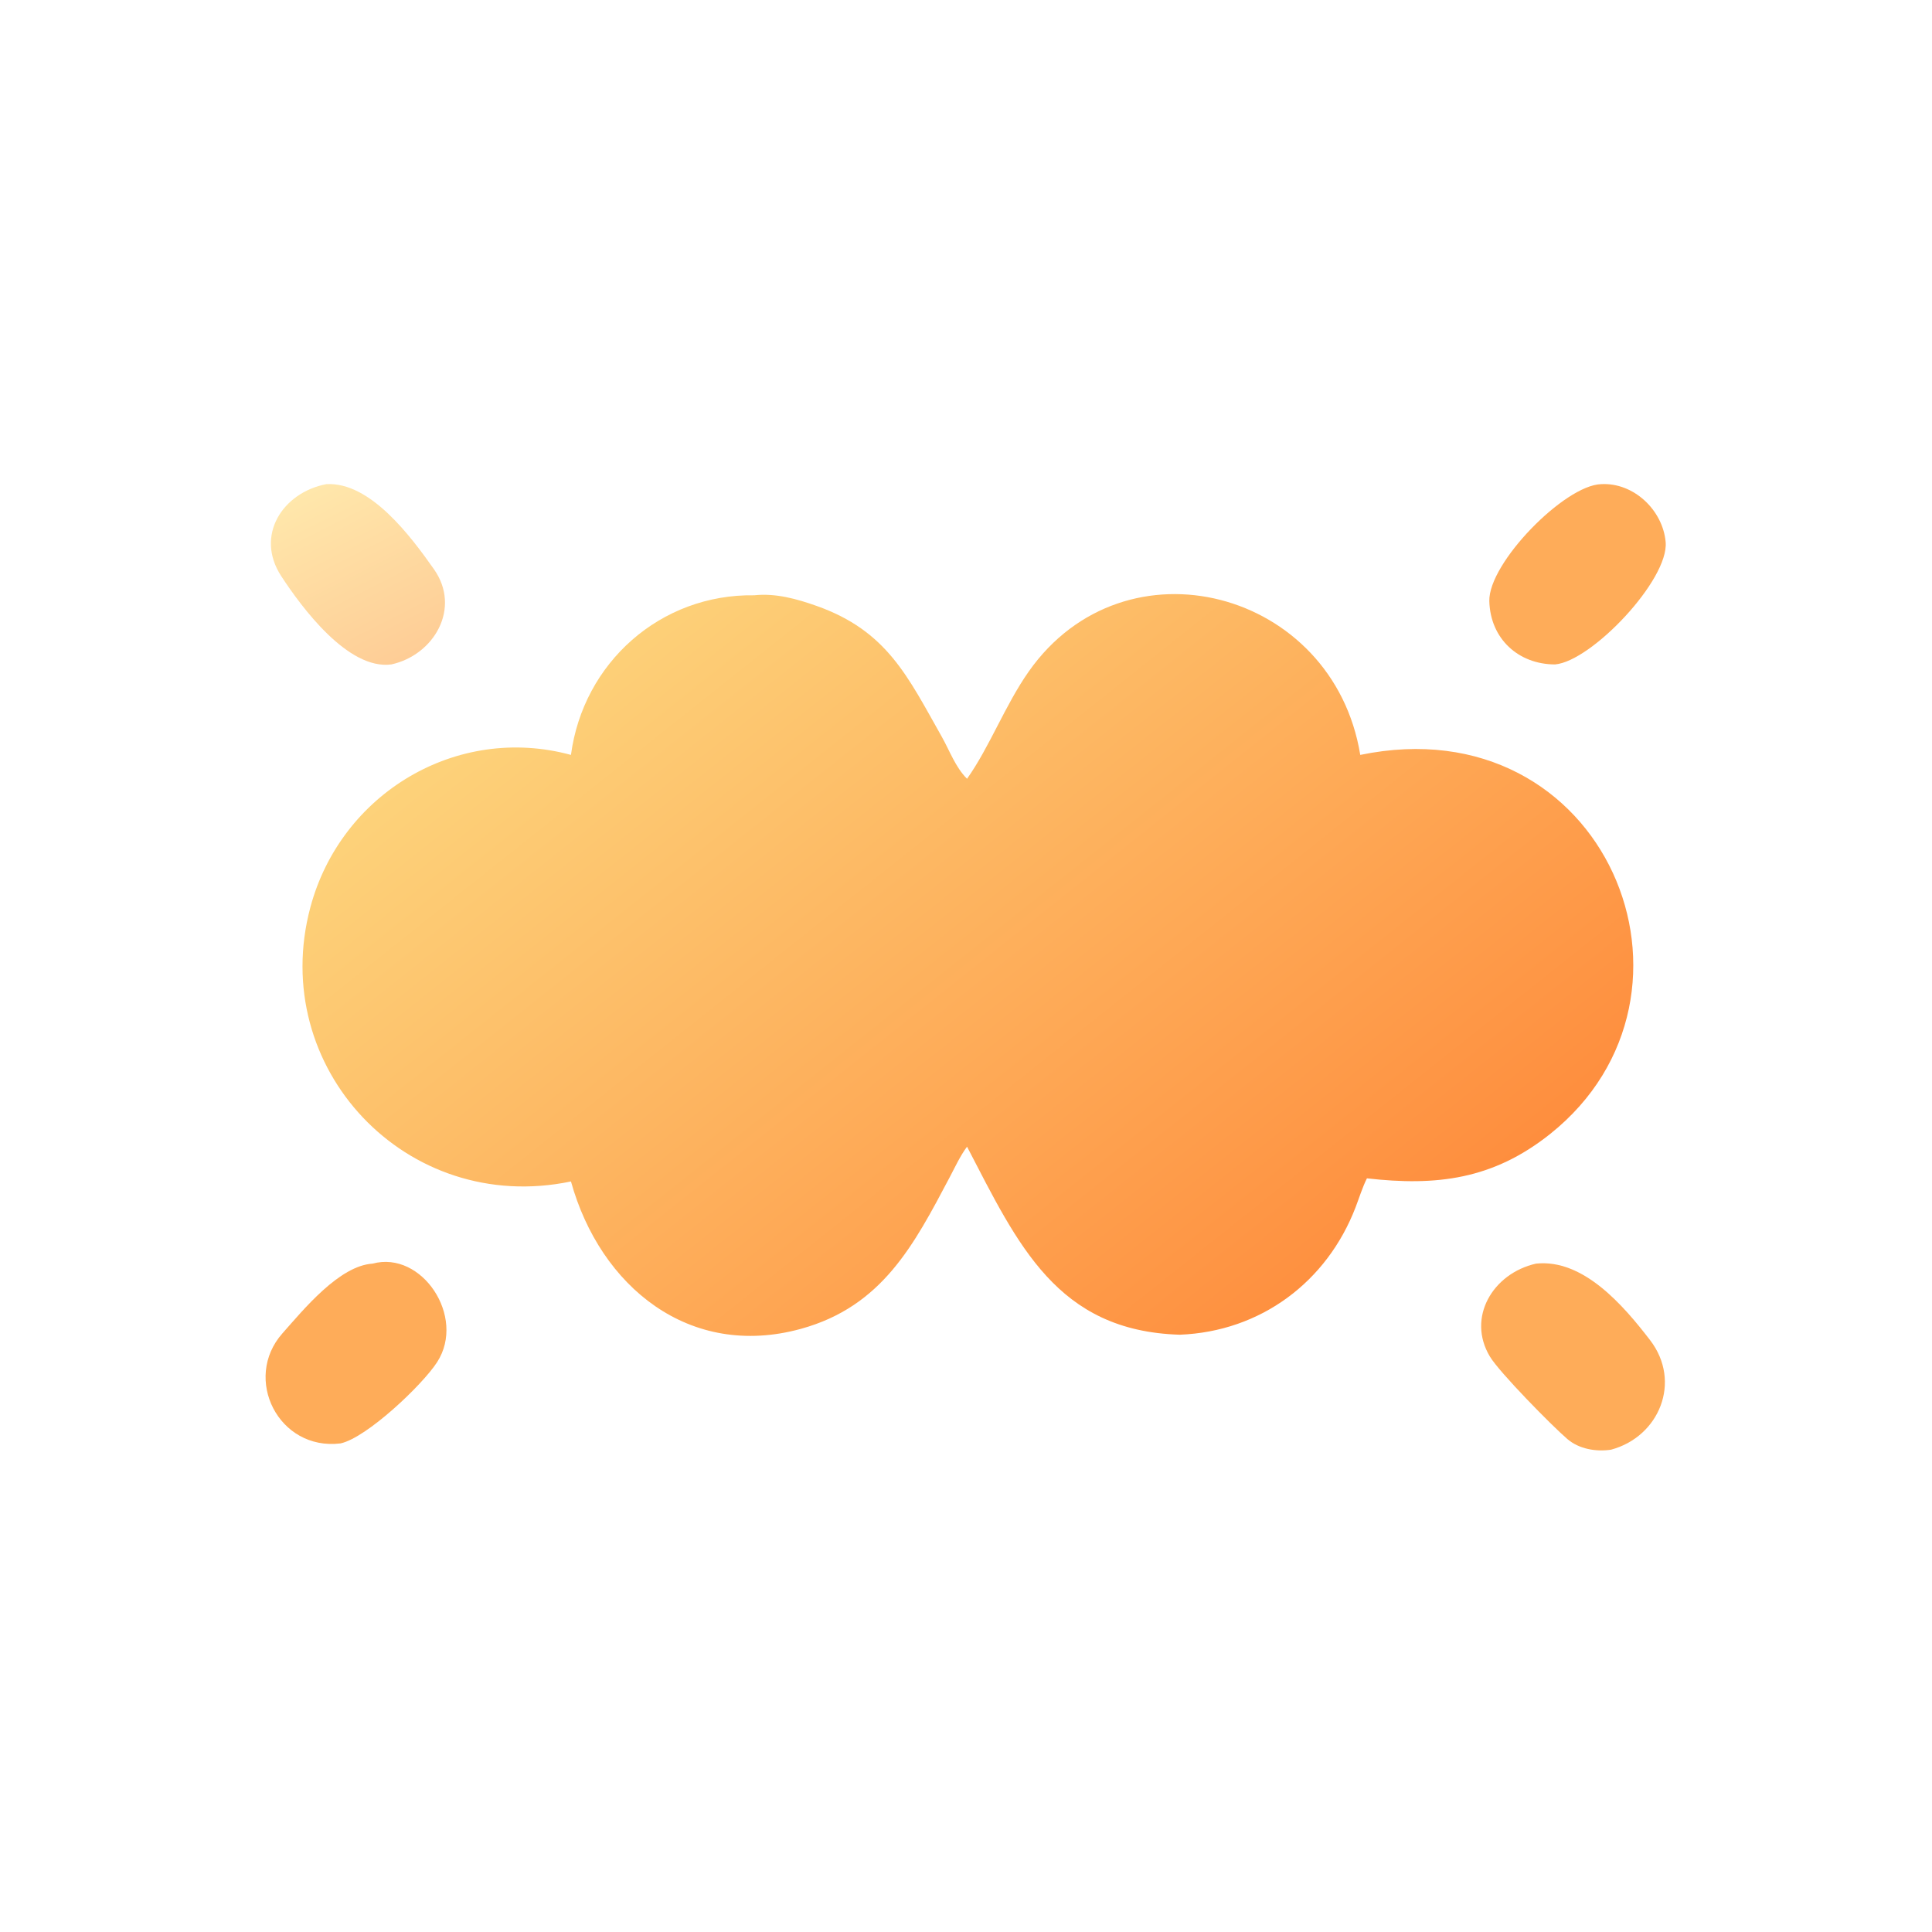 <svg version="1.1" xmlns="http://www.w3.org/2000/svg" style="display: block;" viewBox="0 0 2048 2048" width="512" height="512">
<defs>
	<linearGradient id="Gradient1" gradientUnits="userSpaceOnUse" x1="425.538" y1="698.81" x2="333.462" y2="517.162">
		<stop class="stop0" offset="0" stop-opacity="1" stop-color="rgb(254,205,150)"/>
		<stop class="stop1" offset="1" stop-opacity="1" stop-color="rgb(255,231,171)"/>
	</linearGradient>
	<linearGradient id="Gradient2" gradientUnits="userSpaceOnUse" x1="1350.42" y1="1431.17" x2="698.573" y2="611.812">
		<stop class="stop0" offset="0" stop-opacity="1" stop-color="rgb(254,142,62)"/>
		<stop class="stop1" offset="1" stop-opacity="1" stop-color="rgb(253,210,122)"/>
	</linearGradient>
</defs>
<path transform="translate(0,0)" fill="rgb(254,172,89)" d="M 1648.39 704.323 C 1609.4 704.239 1579.78 676.972 1578.74 637.246 C 1577.68 596.898 1658.51 514.295 1697.29 513.221 C 1731.7 511.296 1762.65 540.698 1765.66 574.553 C 1769.22 614.524 1687.16 701.008 1648.39 704.323 z"/>
<path transform="translate(0,0)" fill="url(#Gradient1)" d="M 414.839 704.323 C 368.861 710.436 319.697 643.707 298.171 610.811 C 269.948 567.679 299.626 522.082 345.878 513.221 C 392.475 510.542 435.596 568.778 459.981 603.352 C 489.134 644.686 460.124 694.372 414.839 704.323 z"/>
<path transform="translate(0,0)" fill="url(#Gradient2)" d="M 605.24 800.237 C 618.174 702.591 700.069 629.468 799.643 631.017 C 822.269 628.625 844.489 634.813 865.621 642.292 C 940.411 668.762 962.254 717.226 998.274 780.895 C 1006.69 795.766 1012.78 813.294 1025.1 825.523 C 1049.02 791.835 1065.37 747.626 1090.44 711.927 C 1192.44 566.656 1413.38 625.171 1441.93 800.237 C 1702.27 746.302 1828.62 1054.07 1643.35 1201.95 C 1582.51 1250.52 1522.38 1257.46 1448.99 1249.09 C 1444.12 1258.86 1440.88 1269.62 1436.96 1279.81 C 1406.59 1358.85 1336.41 1411.52 1250.6 1414.85 C 1120.39 1410.93 1079.04 1319.31 1025.1 1215.55 C 1017.85 1225.29 1012.56 1236.88 1006.9 1247.59 C 968.822 1319.64 935.169 1384.91 848.933 1408.64 C 731.045 1441.07 636.288 1364.14 605.24 1252.39 C 430.707 1288.88 283.511 1131.72 329.02 961.708 C 361.303 841.106 484.128 767.276 605.24 800.237 z"/>
<path transform="translate(0,0)" fill="rgb(254,172,89)" d="M 360.963 1530.07 C 295.296 1538.12 256.851 1461.35 299.432 1413.36 C 321.819 1388.12 359.62 1341.72 394.985 1339.49 C 447.083 1325.37 494.255 1395.71 463.484 1443.75 C 447.961 1467.99 388.663 1524.16 360.963 1530.07 z"/>
<path transform="translate(0,0)" fill="rgb(254,172,89)" d="M 1707.79 1536.73 C 1691.99 1539.12 1673.91 1536.11 1661.47 1525.44 C 1644.83 1511.17 1589.47 1454.8 1579.4 1438.08 C 1554.62 1396.97 1582.14 1349.91 1628.24 1339.49 C 1678.32 1334.21 1720.91 1383.84 1749.16 1420.61 C 1782.96 1464.58 1758.99 1522.95 1707.79 1536.73 z"/>
</svg>